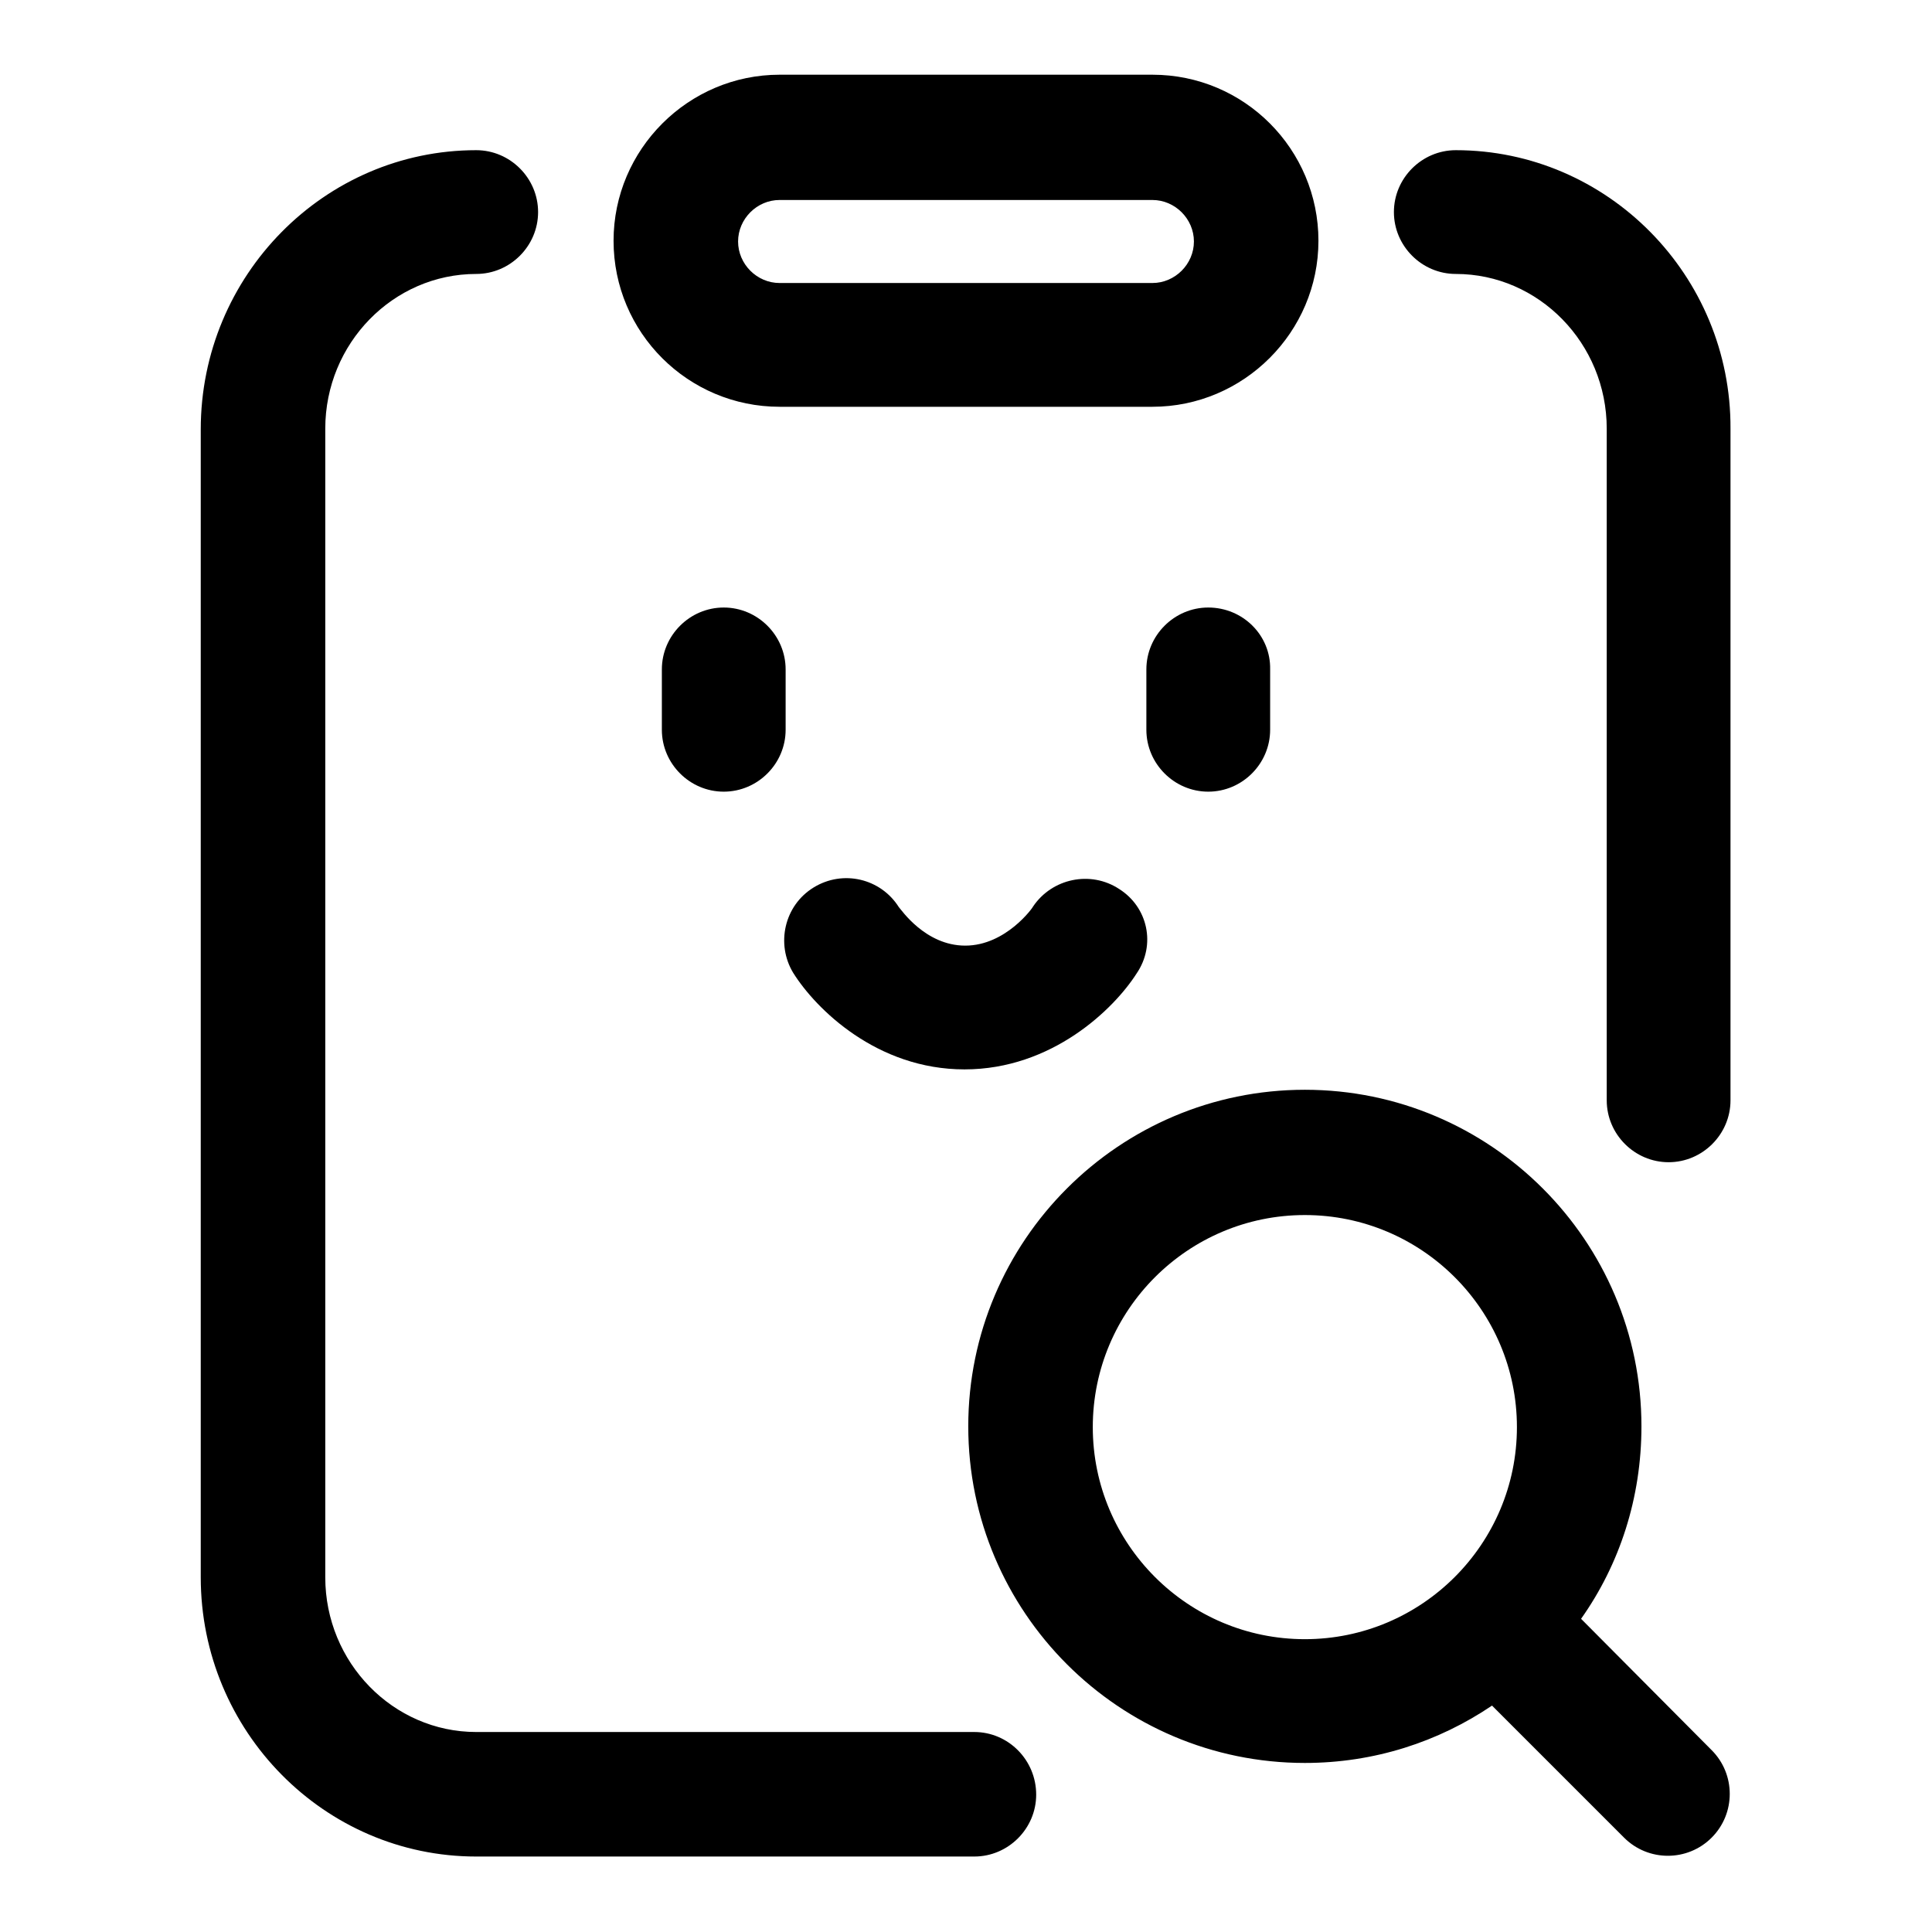 <?xml version="1.0" encoding="utf-8"?>
<!-- Svg Vector Icons : http://www.onlinewebfonts.com/icon -->
<!DOCTYPE svg PUBLIC "-//W3C//DTD SVG 1.1//EN" "http://www.w3.org/Graphics/SVG/1.1/DTD/svg11.dtd">
<svg version="1.1" xmlns="http://www.w3.org/2000/svg" xmlns:xlink="http://www.w3.org/1999/xlink" x="0px" y="0px" viewBox="0 0 256 256" enable-background="new 0 0 256 256" xml:space="preserve">
<g> <path fill="#000000" d="M129.1,229.5h-66c-11,0-20-9.2-20-20.5V56.8c0-11.3,9-20.5,20-20.5c4.5,0,8.2-3.7,8.2-8.2 c0-4.5-3.7-8.2-8.2-8.2c-20.1,0-36.5,16.6-36.5,37V209c0,20.4,16.4,37,36.5,37h66c4.5,0,8.2-3.7,8.2-8.2 C137.3,233.2,133.6,229.5,129.1,229.5z M192.9,19.9c-4.5,0-8.2,3.7-8.2,8.2s3.7,8.2,8.2,8.2c11,0,20,9.2,20,20.5v89 c0,4.5,3.7,8.2,8.2,8.2s8.2-3.7,8.2-8.2v-89C229.4,36.5,213,19.9,192.9,19.9z M95.9,80.5c-4.5,0-8.2,3.7-8.2,8.2v8 c0,4.5,3.7,8.2,8.2,8.2s8.2-3.7,8.2-8.2v-8C104.1,84.2,100.4,80.5,95.9,80.5z M160.1,80.5c-4.5,0-8.2,3.7-8.2,8.2v8 c0,4.5,3.7,8.2,8.2,8.2s8.2-3.7,8.2-8.2v-8C168.4,84.2,164.7,80.5,160.1,80.5z M148.3,117.8c-3.8-2.5-8.9-1.4-11.4,2.3 c0,0.1-3.6,5.2-9,5.2c-5.3,0-8.5-4.8-8.8-5.1c-2.4-3.8-7.4-5-11.3-2.6c-3.9,2.4-5,7.5-2.7,11.3c3,4.8,11.1,12.8,22.7,12.8 c11.6,0,19.8-8,22.8-12.7C153.2,125.2,152.1,120.2,148.3,117.8z M103.3,53.9h49.4c12.1,0,22-9.9,22-22c0-12.1-9.8-22-22-22h-49.4 c-12.1,0-22,9.9-22,22C81.3,44.1,91.2,53.9,103.3,53.9z M103.3,26.5h49.4c3,0,5.5,2.5,5.5,5.5s-2.5,5.5-5.5,5.5h-49.4 c-3,0-5.5-2.5-5.5-5.5S100.3,26.5,103.3,26.5z M209.5,214.5c5.1-7.2,8-16,8-25.5c0-24.6-20-44.6-44.6-44.6s-44.6,20-44.6,44.6 c0,24.6,20,44.6,44.6,44.6c9.2,0,17.7-2.8,24.8-7.6l17.5,17.5c1.6,1.6,3.7,2.4,5.8,2.4c2.1,0,4.2-0.8,5.8-2.4 c3.2-3.2,3.2-8.4,0-11.6L209.5,214.5z M144.8,189.1c0-15.5,12.6-28.1,28.1-28.1c15.5,0,28.1,12.6,28.1,28.1 c0,15.5-12.6,28.1-28.1,28.1C157.4,217.2,144.8,204.6,144.8,189.1z"/></g>
</svg>